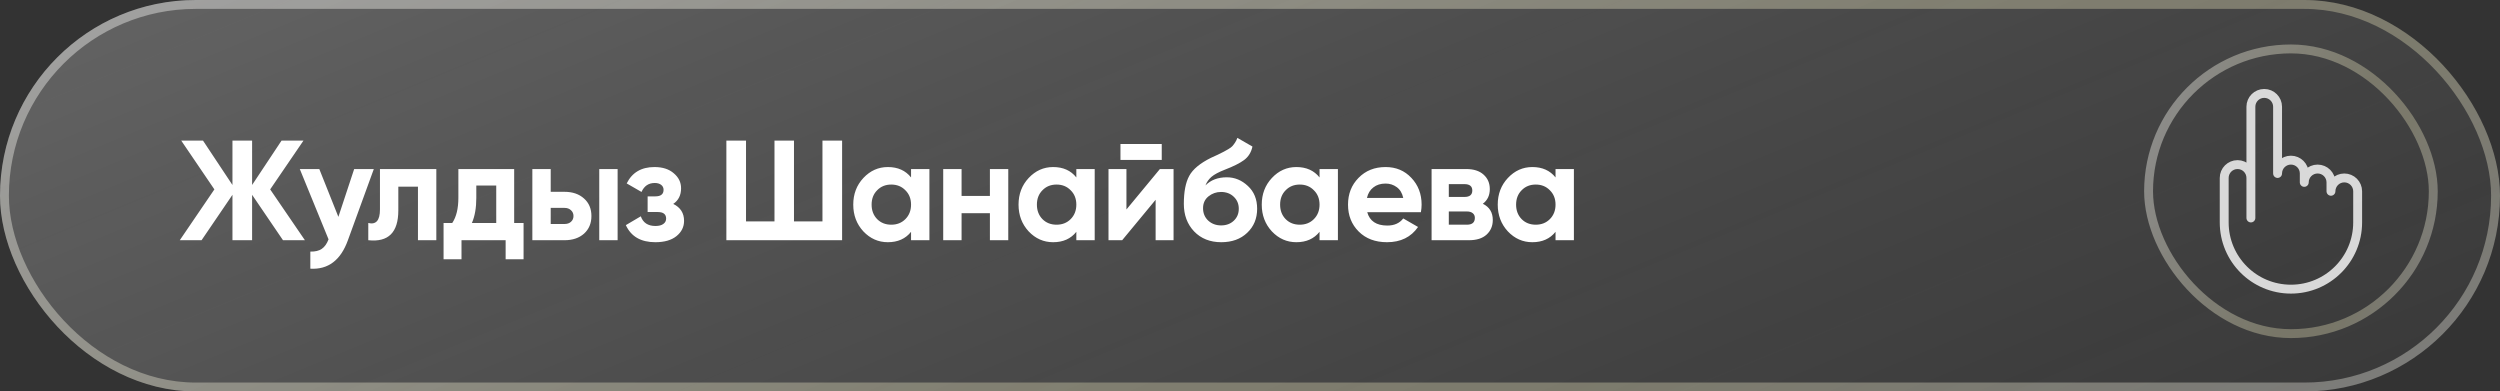 <?xml version="1.0" encoding="UTF-8"?> <svg xmlns="http://www.w3.org/2000/svg" width="281" height="44" viewBox="0 0 281 44" fill="none"><rect x="0" y="0" width="281" height="44" fill="#333333" stroke="none"/><g data-figma-bg-blur-radius="30"><rect width="281" height="44" rx="22" fill="url(#paint0_linear_9_55)" fill-opacity="0.4"></rect><rect x="0.5" y="0.5" width="280" height="43" rx="21.5" stroke="url(#paint1_linear_9_55)" stroke-opacity="0.4"></rect></g><rect data-figma-bg-blur-radius="30" x="241.5" y="5.5" width="32" height="32" rx="16" stroke="url(#paint2_linear_9_55)" stroke-opacity="0.4"></rect><path d="M253 20C253 19.172 252.328 18.5 251.5 18.5C250.672 18.5 250 19.172 250 20V25C250 29.142 253.358 32.5 257.5 32.5C261.642 32.5 265 29.142 265 25V21.5C265 20.672 264.328 20 263.5 20C262.672 20 262 20.672 262 21.5V20.5C262 19.672 261.328 19 260.5 19C259.672 19 259 19.672 259 20.5V19.5C259 18.672 258.329 18 257.5 18C256.672 18 256 18.672 256 19.5V12C256 11.171 255.328 10.5 254.5 10.5C253.672 10.5 253 11.171 253 12V24.5V20V20Z" stroke="white" stroke-opacity="0.8" stroke-miterlimit="10" stroke-linecap="round" stroke-linejoin="round"></path><path d="M34.272 27H31.808L28.336 21.896V27H26.128V21.896L22.656 27H20.208L24.096 21.288L20.368 15.8H22.816L26.128 20.792V15.8H28.336V20.792L31.648 15.8H34.112L30.368 21.288L34.272 27ZM39.809 19H42.017L39.105 27C38.294 29.251 36.886 30.317 34.881 30.2V28.28C35.425 28.291 35.851 28.189 36.161 27.976C36.481 27.763 36.737 27.405 36.929 26.904L33.697 19H35.889L38.033 24.376L39.809 19ZM49.043 19V27H46.979V20.984H44.771V23.656C44.771 26.131 43.646 27.245 41.395 27V25.064C41.822 25.171 42.147 25.101 42.371 24.856C42.595 24.6 42.707 24.163 42.707 23.544V19H49.043ZM57.793 25.064H58.849V29.144H56.833V27H51.873V29.144H49.857V25.064H50.833C51.292 24.381 51.521 23.437 51.521 22.232V19H57.793V25.064ZM53.041 25.064H55.777V20.856H53.537V22.232C53.537 23.363 53.372 24.307 53.041 25.064ZM63.452 21.56C64.359 21.56 65.089 21.811 65.644 22.312C66.198 22.803 66.476 23.459 66.476 24.28C66.476 25.101 66.198 25.763 65.644 26.264C65.089 26.755 64.359 27 63.452 27H59.836V19H61.9V21.56H63.452ZM67.356 19H69.42V27H67.356V19ZM63.468 25.176C63.756 25.176 63.99 25.096 64.172 24.936C64.364 24.765 64.46 24.547 64.46 24.28C64.46 24.013 64.364 23.795 64.172 23.624C63.99 23.453 63.756 23.368 63.468 23.368H61.9V25.176H63.468ZM75.673 22.92C76.483 23.315 76.889 23.949 76.889 24.824C76.889 25.507 76.606 26.077 76.041 26.536C75.475 26.995 74.681 27.224 73.657 27.224C72.035 27.224 70.931 26.584 70.345 25.304L72.025 24.312C72.281 25.037 72.83 25.4 73.673 25.4C74.057 25.4 74.35 25.325 74.553 25.176C74.766 25.027 74.873 24.824 74.873 24.568C74.873 24.077 74.558 23.832 73.929 23.832H72.793V22.072H73.657C74.275 22.072 74.585 21.827 74.585 21.336C74.585 21.101 74.494 20.915 74.313 20.776C74.131 20.637 73.891 20.568 73.593 20.568C72.899 20.568 72.403 20.904 72.105 21.576L70.441 20.616C71.049 19.389 72.089 18.776 73.561 18.776C74.478 18.776 75.203 19.011 75.737 19.48C76.281 19.939 76.553 20.499 76.553 21.16C76.553 21.939 76.259 22.525 75.673 22.92ZM92.444 15.8H94.652V27H81.644V15.8H83.852V24.888H87.052V15.8H89.244V24.888H92.444V15.8ZM102.402 19H104.466V27H102.402V26.056C101.783 26.835 100.914 27.224 99.793 27.224C98.727 27.224 97.809 26.819 97.041 26.008C96.284 25.187 95.906 24.184 95.906 23C95.906 21.816 96.284 20.819 97.041 20.008C97.809 19.187 98.727 18.776 99.793 18.776C100.914 18.776 101.783 19.165 102.402 19.944V19ZM98.594 24.632C99.01 25.048 99.537 25.256 100.178 25.256C100.818 25.256 101.346 25.048 101.762 24.632C102.188 24.205 102.402 23.661 102.402 23C102.402 22.339 102.188 21.8 101.762 21.384C101.346 20.957 100.818 20.744 100.178 20.744C99.537 20.744 99.01 20.957 98.594 21.384C98.177 21.8 97.969 22.339 97.969 23C97.969 23.661 98.177 24.205 98.594 24.632ZM111.265 19H113.329V27H111.265V23.96H108.081V27H106.017V19H108.081V22.024H111.265V19ZM120.98 19H123.044V27H120.98V26.056C120.362 26.835 119.492 27.224 118.372 27.224C117.306 27.224 116.388 26.819 115.62 26.008C114.863 25.187 114.484 24.184 114.484 23C114.484 21.816 114.863 20.819 115.62 20.008C116.388 19.187 117.306 18.776 118.372 18.776C119.492 18.776 120.362 19.165 120.98 19.944V19ZM117.172 24.632C117.588 25.048 118.116 25.256 118.756 25.256C119.396 25.256 119.924 25.048 120.34 24.632C120.767 24.205 120.98 23.661 120.98 23C120.98 22.339 120.767 21.8 120.34 21.384C119.924 20.957 119.396 20.744 118.756 20.744C118.116 20.744 117.588 20.957 117.172 21.384C116.756 21.8 116.548 22.339 116.548 23C116.548 23.661 116.756 24.205 117.172 24.632ZM125.94 17.976V16.184H130.58V17.976H125.94ZM130.372 19H131.908V27H129.892V22.456L126.132 27H124.596V19H126.612V23.544L130.372 19ZM137.271 27.224C136.012 27.224 134.994 26.819 134.215 26.008C133.447 25.197 133.063 24.168 133.063 22.92C133.063 21.555 133.266 20.504 133.671 19.768C134.076 19.021 134.892 18.344 136.119 17.736C136.3 17.651 136.556 17.533 136.887 17.384C137.218 17.224 137.442 17.112 137.559 17.048C137.687 16.984 137.858 16.888 138.071 16.76C138.284 16.632 138.434 16.52 138.519 16.424C138.615 16.317 138.716 16.184 138.823 16.024C138.93 15.864 139.015 15.688 139.079 15.496L140.775 16.472C140.636 17.123 140.322 17.629 139.831 17.992C139.351 18.344 138.626 18.707 137.655 19.08C136.972 19.347 136.476 19.613 136.167 19.88C135.858 20.147 135.634 20.467 135.495 20.84C136.092 20.232 136.892 19.928 137.895 19.928C138.78 19.928 139.57 20.253 140.263 20.904C140.956 21.544 141.303 22.397 141.303 23.464C141.303 24.563 140.93 25.464 140.183 26.168C139.447 26.872 138.476 27.224 137.271 27.224ZM135.799 24.792C136.194 25.155 136.679 25.336 137.255 25.336C137.831 25.336 138.306 25.16 138.679 24.808C139.052 24.456 139.239 24.008 139.239 23.464C139.239 22.92 139.052 22.472 138.679 22.12C138.306 21.757 137.826 21.576 137.239 21.576C136.716 21.576 136.247 21.741 135.831 22.072C135.426 22.403 135.223 22.845 135.223 23.4C135.223 23.965 135.415 24.429 135.799 24.792ZM148.317 19H150.381V27H148.317V26.056C147.698 26.835 146.829 27.224 145.709 27.224C144.642 27.224 143.725 26.819 142.957 26.008C142.2 25.187 141.821 24.184 141.821 23C141.821 21.816 142.2 20.819 142.957 20.008C143.725 19.187 144.642 18.776 145.709 18.776C146.829 18.776 147.698 19.165 148.317 19.944V19ZM144.509 24.632C144.925 25.048 145.453 25.256 146.093 25.256C146.733 25.256 147.261 25.048 147.677 24.632C148.104 24.205 148.317 23.661 148.317 23C148.317 22.339 148.104 21.8 147.677 21.384C147.261 20.957 146.733 20.744 146.093 20.744C145.453 20.744 144.925 20.957 144.509 21.384C144.093 21.8 143.885 22.339 143.885 23C143.885 23.661 144.093 24.205 144.509 24.632ZM153.677 23.848C153.954 24.851 154.706 25.352 155.933 25.352C156.722 25.352 157.319 25.085 157.725 24.552L159.389 25.512C158.599 26.653 157.437 27.224 155.901 27.224C154.578 27.224 153.517 26.824 152.717 26.024C151.917 25.224 151.517 24.216 151.517 23C151.517 21.795 151.911 20.792 152.701 19.992C153.49 19.181 154.503 18.776 155.741 18.776C156.914 18.776 157.879 19.181 158.637 19.992C159.405 20.803 159.789 21.805 159.789 23C159.789 23.267 159.762 23.549 159.709 23.848H153.677ZM153.645 22.248H157.725C157.607 21.704 157.362 21.299 156.989 21.032C156.626 20.765 156.21 20.632 155.741 20.632C155.186 20.632 154.727 20.776 154.365 21.064C154.002 21.341 153.762 21.736 153.645 22.248ZM166.67 22.904C167.416 23.267 167.79 23.875 167.79 24.728C167.79 25.4 167.555 25.949 167.086 26.376C166.627 26.792 165.971 27 165.118 27H160.91V19H164.798C165.64 19 166.291 19.208 166.75 19.624C167.219 20.04 167.454 20.584 167.454 21.256C167.454 21.96 167.192 22.509 166.67 22.904ZM164.606 20.696H162.846V22.136H164.606C165.192 22.136 165.486 21.896 165.486 21.416C165.486 20.936 165.192 20.696 164.606 20.696ZM164.878 25.256C165.475 25.256 165.774 25 165.774 24.488C165.774 24.264 165.694 24.088 165.534 23.96C165.374 23.832 165.155 23.768 164.878 23.768H162.846V25.256H164.878ZM174.842 19H176.906V27H174.842V26.056C174.223 26.835 173.354 27.224 172.234 27.224C171.167 27.224 170.25 26.819 169.482 26.008C168.724 25.187 168.346 24.184 168.346 23C168.346 21.816 168.724 20.819 169.482 20.008C170.25 19.187 171.167 18.776 172.234 18.776C173.354 18.776 174.223 19.165 174.842 19.944V19ZM171.034 24.632C171.45 25.048 171.978 25.256 172.618 25.256C173.258 25.256 173.786 25.048 174.202 24.632C174.628 24.205 174.842 23.661 174.842 23C174.842 22.339 174.628 21.8 174.202 21.384C173.786 20.957 173.258 20.744 172.618 20.744C171.978 20.744 171.45 20.957 171.034 21.384C170.618 21.8 170.41 22.339 170.41 23C170.41 23.661 170.618 24.205 171.034 24.632Z" fill="white"></path><defs><clipPath id="bgblur_0_9_55_clip_path"><rect transform="translate(30 30)" width="281" height="44" rx="22"></rect></clipPath><linearGradient id="paint0_linear_9_55" x1="4.703" y1="2.64977e-06" x2="60.68" y2="135.211" gradientUnits="userSpaceOnUse"><stop stop-color="white" stop-opacity="0.6"></stop><stop offset="1" stop-color="#C4C4C4" stop-opacity="0.1"></stop></linearGradient><linearGradient id="paint1_linear_9_55" x1="7.054" y1="1.547" x2="64.331" y2="136.178" gradientUnits="userSpaceOnUse"><stop stop-color="white"></stop><stop offset="0.573" stop-color="#FFFACB" stop-opacity="0.764"></stop><stop offset="0.719" stop-color="#FFFACB" stop-opacity="0.764"></stop><stop offset="1" stop-color="white" stop-opacity="0.85"></stop></linearGradient><linearGradient id="paint2_linear_9_55" x1="241.828" y1="6.16" x2="280.482" y2="20.387" gradientUnits="userSpaceOnUse"><stop stop-color="white"></stop><stop offset="0.573" stop-color="#FFFACB" stop-opacity="0.764"></stop><stop offset="0.719" stop-color="#FFFACB" stop-opacity="0.764"></stop><stop offset="1" stop-color="white" stop-opacity="0.85"></stop></linearGradient></defs></svg> 